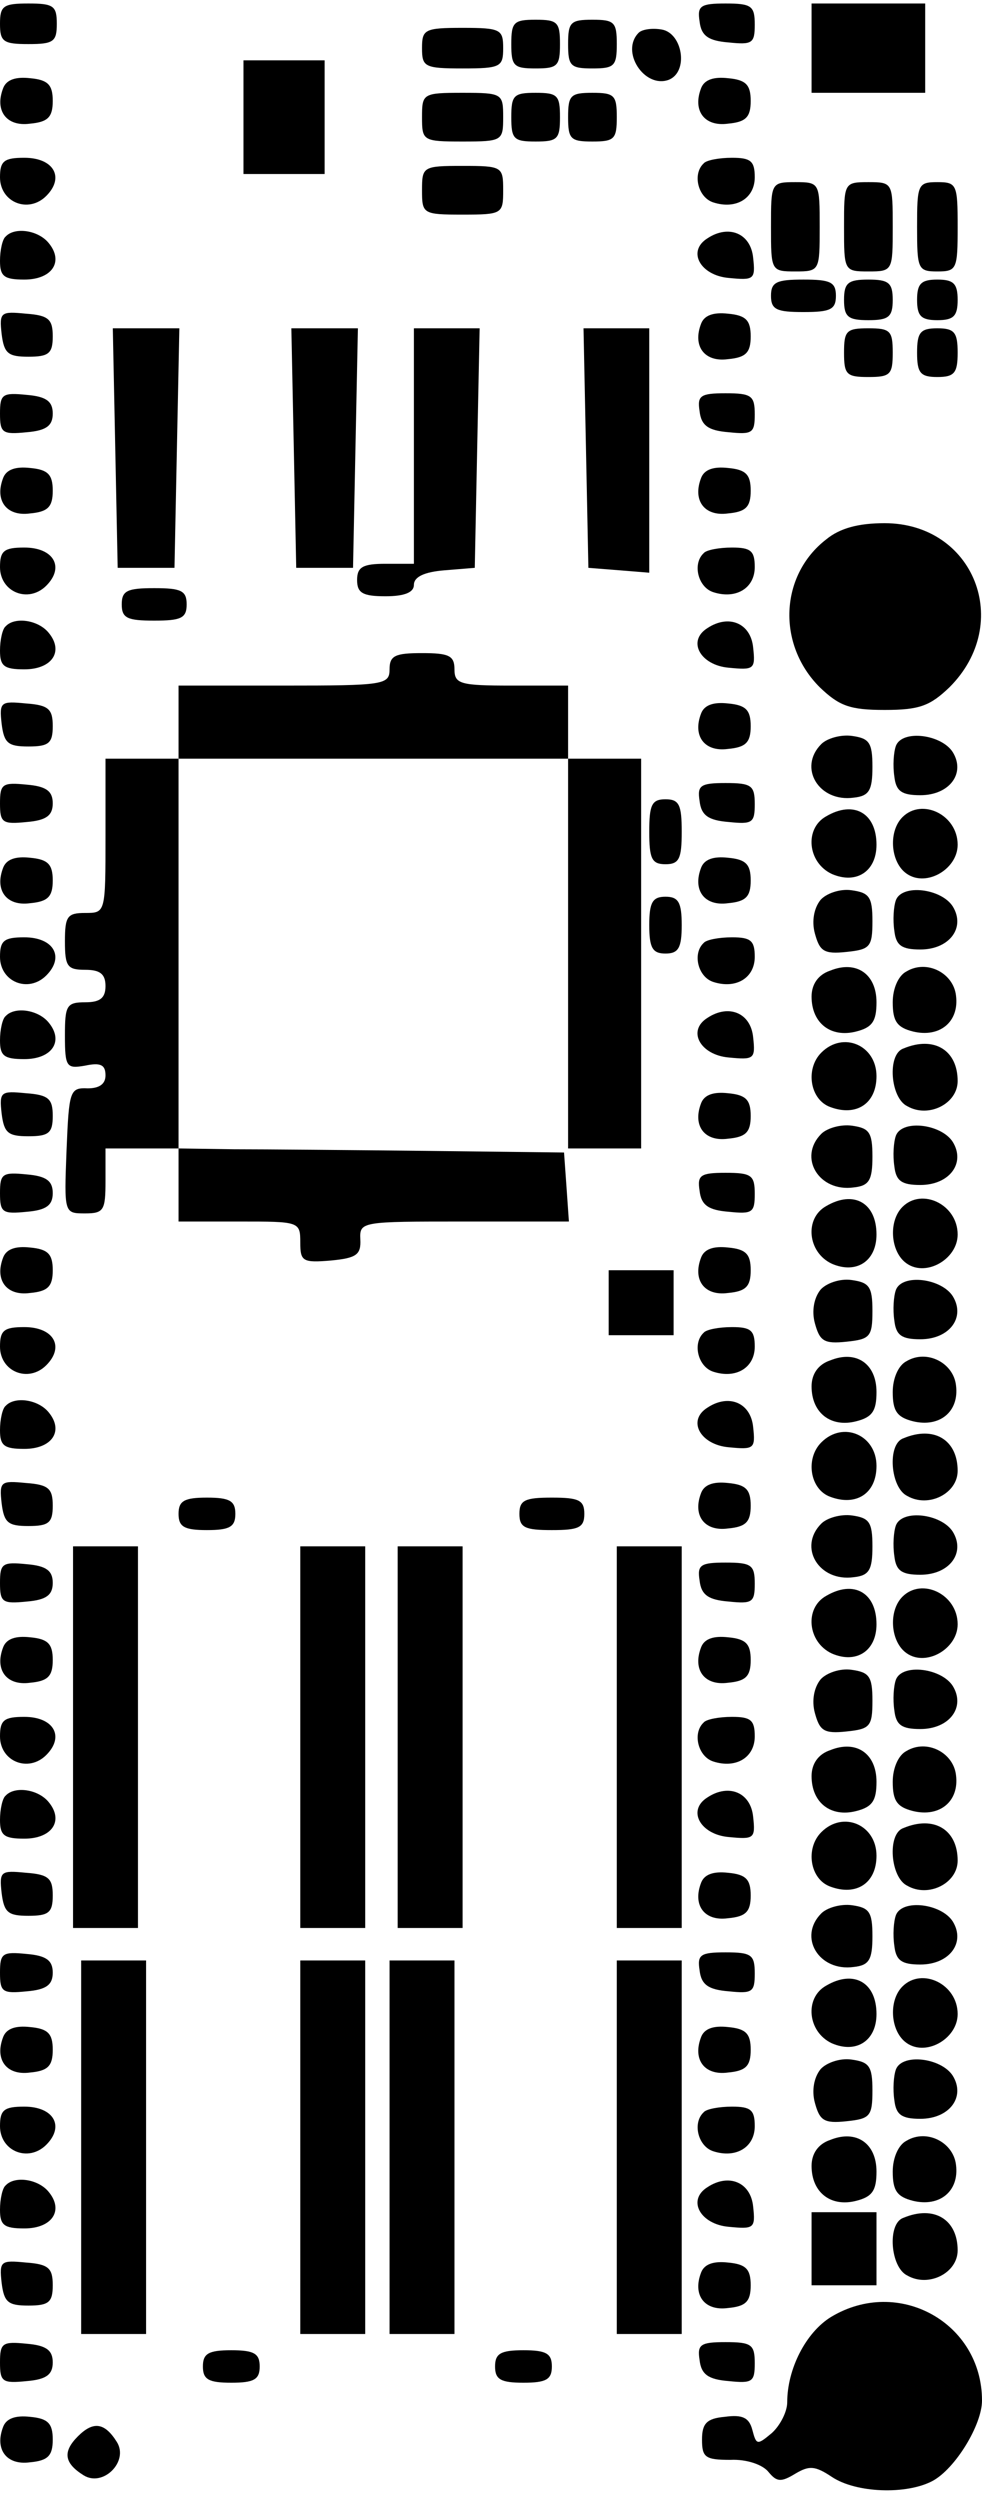 <?xml version="1.0" encoding="UTF-8" standalone="yes"?>
<svg version="1.0" xmlns="http://www.w3.org/2000/svg" width="1.253in" height="3.188in" viewBox="0 0 121 307" preserveAspectRatio="xMidYMid meet">
  <g transform="translate(0,307) scale(0.1,-0.1)" fill="#000000" stroke="none">
    <path d="M0 3045 c0 -22 4 -25 35 -25 31 0 35 3 35 25 0 22 -4 25 -35 25 -31
0 -35 -3 -35 -25z"/>
    <path d="M862 3048 c2 -18 11 -24 36 -26 29 -3 32 -1 32 22 0 23 -4 26 -36 26
-31 0 -35 -3 -32 -22z"/>
    <path d="M1000 3015 l0 -55 70 0 70 0 0 55 0 55 -70 0 -70 0 0 -55z"/>
    <path d="M630 3020 c0 -27 3 -30 30 -30 27 0 30 3 30 30 0 27 -3 30 -30 30
-27 0 -30 -3 -30 -30z"/>
    <path d="M700 3020 c0 -27 3 -30 30 -30 27 0 30 3 30 30 0 27 -3 30 -30 30
-27 0 -30 -3 -30 -30z"/>
    <path d="M520 3015 c0 -23 3 -25 50 -25 47 0 50 2 50 25 0 23 -3 25 -50 25
-47 0 -50 -2 -50 -25z"/>
    <path d="M787 3034 c-23 -23 7 -69 37 -58 25 10 17 58 -9 62 -12 2 -24 0 -28
-4z"/>
    <path d="M300 2930 l0 -70 50 0 50 0 0 70 0 70 -50 0 -50 0 0 -70z"/>
    <path d="M4 2966 c-11 -28 4 -48 33 -44 22 2 28 8 28 28 0 20 -6 26 -28 28
-18 2 -29 -2 -33 -12z"/>
    <path d="M864 2966 c-11 -28 4 -48 33 -44 22 2 28 8 28 28 0 20 -6 26 -28 28
-18 2 -29 -2 -33 -12z"/>
    <path d="M520 2930 c0 -29 1 -30 50 -30 49 0 50 1 50 30 0 29 -1 30 -50 30
-49 0 -50 -1 -50 -30z"/>
    <path d="M630 2930 c0 -27 3 -30 30 -30 27 0 30 3 30 30 0 27 -3 30 -30 30
-27 0 -30 -3 -30 -30z"/>
    <path d="M700 2930 c0 -27 3 -30 30 -30 27 0 30 3 30 30 0 27 -3 30 -30 30
-27 0 -30 -3 -30 -30z"/>
    <path d="M0 2856 c0 -31 35 -45 57 -23 23 23 9 47 -27 47 -25 0 -30 -4 -30
-24z"/>
    <path d="M867 2873 c-14 -13 -7 -42 12 -48 28 -9 51 5 51 31 0 20 -5 24 -28
24 -16 0 -32 -3 -35 -7z"/>
    <path d="M520 2840 c0 -29 1 -30 50 -30 49 0 50 1 50 30 0 29 -1 30 -50 30
-49 0 -50 -1 -50 -30z"/>
    <path d="M950 2795 c0 -54 0 -55 30 -55 30 0 30 1 30 55 0 54 0 55 -30 55 -30
0 -30 -1 -30 -55z"/>
    <path d="M1040 2795 c0 -54 0 -55 30 -55 30 0 30 1 30 55 0 54 0 55 -30 55
-30 0 -30 -1 -30 -55z"/>
    <path d="M1130 2795 c0 -52 1 -55 25 -55 24 0 25 3 25 55 0 52 -1 55 -25 55
-24 0 -25 -3 -25 -55z"/>
    <path d="M7 2783 c-4 -3 -7 -17 -7 -30 0 -19 5 -23 30 -23 34 0 49 22 30 45
-13 16 -42 20 -53 8z"/>
    <path d="M872 2781 c-26 -16 -9 -46 26 -49 31 -3 33 -2 30 25 -3 30 -30 41
-56 24z"/>
    <path d="M950 2710 c0 -17 7 -20 40 -20 33 0 40 3 40 20 0 17 -7 20 -40 20
-33 0 -40 -3 -40 -20z"/>
    <path d="M1040 2705 c0 -21 5 -25 30 -25 25 0 30 4 30 25 0 21 -5 25 -30 25
-25 0 -30 -4 -30 -25z"/>
    <path d="M1130 2705 c0 -20 5 -25 25 -25 20 0 25 5 25 25 0 20 -5 25 -25 25
-20 0 -25 -5 -25 -25z"/>
    <path d="M2 2663 c3 -24 8 -28 33 -28 25 0 30 4 30 25 0 21 -5 26 -33 28 -31
3 -33 2 -30 -25z"/>
    <path d="M864 2676 c-11 -28 4 -48 33 -44 22 2 28 8 28 28 0 20 -6 26 -28 28
-18 2 -29 -2 -33 -12z"/>
    <path d="M142 2523 l3 -148 35 0 35 0 3 148 3 147 -41 0 -41 0 3 -147z"/>
    <path d="M362 2523 l3 -148 35 0 35 0 3 148 3 147 -41 0 -41 0 3 -147z"/>
    <path d="M510 2525 l0 -145 -35 0 c-28 0 -35 -4 -35 -20 0 -16 7 -20 35 -20
24 0 35 5 35 14 0 10 13 16 38 18 l37 3 3 148 3 147 -41 0 -40 0 0 -145z"/>
    <path d="M722 2523 l3 -148 38 -3 37 -3 0 150 0 151 -40 0 -41 0 3 -147z"/>
    <path d="M1040 2640 c0 -27 3 -30 30 -30 27 0 30 3 30 30 0 27 -3 30 -30 30
-27 0 -30 -3 -30 -30z"/>
    <path d="M1130 2640 c0 -25 4 -30 25 -30 21 0 25 5 25 30 0 25 -4 30 -25 30
-21 0 -25 -5 -25 -30z"/>
    <path d="M0 2565 c0 -24 3 -26 33 -23 24 2 32 8 32 23 0 15 -8 21 -32 23 -30
3 -33 1 -33 -23z"/>
    <path d="M862 2568 c2 -18 11 -24 36 -26 29 -3 32 -1 32 22 0 23 -4 26 -36 26
-31 0 -35 -3 -32 -22z"/>
    <path d="M4 2486 c-11 -28 4 -48 33 -44 22 2 28 8 28 28 0 20 -6 26 -28 28
-18 2 -29 -2 -33 -12z"/>
    <path d="M864 2486 c-11 -28 4 -48 33 -44 22 2 28 8 28 28 0 20 -6 26 -28 28
-18 2 -29 -2 -33 -12z"/>
    <path d="M1018 2410 c-57 -44 -61 -129 -8 -182 24 -23 37 -28 80 -28 43 0 56
5 80 28 79 79 30 202 -80 202 -32 0 -55 -6 -72 -20z"/>
    <path d="M0 2376 c0 -31 35 -45 57 -23 23 23 9 47 -27 47 -25 0 -30 -4 -30
-24z"/>
    <path d="M867 2393 c-14 -13 -7 -42 12 -48 28 -9 51 5 51 31 0 20 -5 24 -28
24 -16 0 -32 -3 -35 -7z"/>
    <path d="M150 2330 c0 -17 7 -20 40 -20 33 0 40 3 40 20 0 17 -7 20 -40 20
-33 0 -40 -3 -40 -20z"/>
    <path d="M7 2303 c-4 -3 -7 -17 -7 -30 0 -19 5 -23 30 -23 34 0 49 22 30 45
-13 16 -42 20 -53 8z"/>
    <path d="M872 2301 c-26 -16 -9 -46 26 -49 31 -3 33 -2 30 25 -3 30 -30 41
-56 24z"/>
    <path d="M480 2250 c0 -19 -7 -20 -130 -20 l-130 0 0 -45 0 -45 -45 0 -45 0 0
-95 c0 -95 0 -95 -25 -95 -22 0 -25 -4 -25 -35 0 -31 3 -35 25 -35 18 0 25 -5
25 -20 0 -15 -7 -20 -25 -20 -23 0 -25 -4 -25 -41 0 -39 2 -41 25 -37 19 4 25
1 25 -12 0 -11 -8 -16 -22 -16 -22 1 -23 -3 -26 -76 -3 -78 -3 -78 23 -78 23
0 25 4 25 40 l0 40 45 0 45 0 0 -45 0 -45 75 0 c74 0 75 0 75 -26 0 -23 3 -25
38 -22 31 3 37 7 36 26 -1 22 1 22 128 22 l129 0 -3 43 -3 42 -170 2 c-93 1
-200 2 -237 2 l-68 1 0 240 0 240 240 0 240 0 0 -240 0 -240 45 0 45 0 0 240
0 240 -45 0 -45 0 0 45 0 45 -70 0 c-63 0 -70 2 -70 20 0 17 -7 20 -40 20 -33
0 -40 -3 -40 -20z"/>
    <path d="M2 2183 c3 -24 8 -28 33 -28 25 0 30 4 30 25 0 21 -5 26 -33 28 -31
3 -33 2 -30 -25z"/>
    <path d="M864 2196 c-11 -28 4 -48 33 -44 22 2 28 8 28 28 0 20 -6 26 -28 28
-18 2 -29 -2 -33 -12z"/>
    <path d="M1012 2158 c-29 -29 -3 -72 40 -66 19 2 23 9 23 38 0 30 -4 35 -25
38 -14 2 -31 -3 -38 -10z"/>
    <path d="M1104 2156 c-3 -8 -4 -25 -2 -38 2 -18 9 -23 32 -23 36 0 56 27 40
53 -14 22 -62 28 -70 8z"/>
    <path d="M0 2085 c0 -24 3 -26 33 -23 24 2 32 8 32 23 0 15 -8 21 -32 23 -30
3 -33 1 -33 -23z"/>
    <path d="M862 2088 c2 -18 11 -24 36 -26 29 -3 32 -1 32 22 0 23 -4 26 -36 26
-31 0 -35 -3 -32 -22z"/>
    <path d="M800 2050 c0 -33 3 -40 20 -40 17 0 20 7 20 40 0 33 -3 40 -20 40
-17 0 -20 -7 -20 -40z"/>
    <path d="M1018 2069 c-27 -15 -23 -57 7 -71 30 -13 55 3 55 36 0 39 -28 55
-62 35z"/>
    <path d="M1112 2068 c-17 -17 -15 -53 3 -68 24 -20 65 3 65 34 0 37 -44 58
-68 34z"/>
    <path d="M4 2006 c-11 -28 4 -48 33 -44 22 2 28 8 28 28 0 20 -6 26 -28 28
-18 2 -29 -2 -33 -12z"/>
    <path d="M864 2006 c-11 -28 4 -48 33 -44 22 2 28 8 28 28 0 20 -6 26 -28 28
-18 2 -29 -2 -33 -12z"/>
    <path d="M1011 1966 c-8 -10 -11 -26 -7 -41 6 -22 11 -26 39 -23 29 3 32 6 32
38 0 30 -4 35 -26 38 -14 2 -31 -4 -38 -12z"/>
    <path d="M1104 1966 c-3 -8 -4 -25 -2 -38 2 -18 9 -23 32 -23 36 0 56 27 40
53 -14 22 -62 28 -70 8z"/>
    <path d="M800 1935 c0 -28 4 -35 20 -35 16 0 20 7 20 35 0 28 -4 35 -20 35
-16 0 -20 -7 -20 -35z"/>
    <path d="M0 1896 c0 -31 35 -45 57 -23 23 23 9 47 -27 47 -25 0 -30 -4 -30
-24z"/>
    <path d="M867 1913 c-14 -13 -7 -42 12 -48 28 -9 51 5 51 31 0 20 -5 24 -28
24 -16 0 -32 -3 -35 -7z"/>
    <path d="M1023 1879 c-15 -5 -23 -17 -23 -32 0 -33 24 -51 55 -43 20 5 25 13
25 36 0 35 -25 52 -57 39z"/>
    <path d="M1117 1878 c-10 -5 -17 -21 -17 -38 0 -23 5 -31 25 -36 33 -8 57 12
53 44 -3 28 -36 45 -61 30z"/>
    <path d="M7 1823 c-4 -3 -7 -17 -7 -30 0 -19 5 -23 30 -23 34 0 49 22 30 45
-13 16 -42 20 -53 8z"/>
    <path d="M872 1821 c-26 -16 -9 -46 26 -49 31 -3 33 -2 30 25 -3 30 -30 41
-56 24z"/>
    <path d="M1012 1778 c-20 -20 -14 -58 11 -67 32 -12 57 4 57 38 0 38 -41 56
-68 29z"/>
    <path d="M1113 1783 c-20 -7 -16 -61 5 -71 26 -15 62 3 62 31 0 38 -29 56 -67
40z"/>
    <path d="M2 1703 c3 -24 8 -28 33 -28 25 0 30 4 30 25 0 21 -5 26 -33 28 -31
3 -33 2 -30 -25z"/>
    <path d="M864 1716 c-11 -28 4 -48 33 -44 22 2 28 8 28 28 0 20 -6 26 -28 28
-18 2 -29 -2 -33 -12z"/>
    <path d="M1012 1678 c-29 -29 -3 -72 40 -66 19 2 23 9 23 38 0 30 -4 35 -25
38 -14 2 -31 -3 -38 -10z"/>
    <path d="M1104 1676 c-3 -8 -4 -25 -2 -38 2 -18 9 -23 32 -23 36 0 56 27 40
53 -14 22 -62 28 -70 8z"/>
    <path d="M0 1605 c0 -24 3 -26 33 -23 24 2 32 8 32 23 0 15 -8 21 -32 23 -30
3 -33 1 -33 -23z"/>
    <path d="M862 1608 c2 -18 11 -24 36 -26 29 -3 32 -1 32 22 0 23 -4 26 -36 26
-31 0 -35 -3 -32 -22z"/>
    <path d="M1018 1589 c-27 -15 -23 -57 7 -71 30 -13 55 3 55 36 0 39 -28 55
-62 35z"/>
    <path d="M1112 1588 c-17 -17 -15 -53 3 -68 24 -20 65 3 65 34 0 37 -44 58
-68 34z"/>
    <path d="M4 1526 c-11 -28 4 -48 33 -44 22 2 28 8 28 28 0 20 -6 26 -28 28
-18 2 -29 -2 -33 -12z"/>
    <path d="M864 1526 c-11 -28 4 -48 33 -44 22 2 28 8 28 28 0 20 -6 26 -28 28
-18 2 -29 -2 -33 -12z"/>
    <path d="M750 1470 l0 -40 40 0 40 0 0 40 0 40 -40 0 -40 0 0 -40z"/>
    <path d="M1011 1486 c-8 -10 -11 -26 -7 -41 6 -22 11 -26 39 -23 29 3 32 6 32
38 0 30 -4 35 -26 38 -14 2 -31 -4 -38 -12z"/>
    <path d="M1104 1486 c-3 -8 -4 -25 -2 -38 2 -18 9 -23 32 -23 36 0 56 27 40
53 -14 22 -62 28 -70 8z"/>
    <path d="M0 1416 c0 -31 35 -45 57 -23 23 23 9 47 -27 47 -25 0 -30 -4 -30
-24z"/>
    <path d="M867 1433 c-14 -13 -7 -42 12 -48 28 -9 51 5 51 31 0 20 -5 24 -28
24 -16 0 -32 -3 -35 -7z"/>
    <path d="M1023 1399 c-15 -5 -23 -17 -23 -32 0 -33 24 -51 55 -43 20 5 25 13
25 36 0 35 -25 52 -57 39z"/>
    <path d="M1117 1398 c-10 -5 -17 -21 -17 -38 0 -23 5 -31 25 -36 33 -8 57 12
53 44 -3 28 -36 45 -61 30z"/>
    <path d="M7 1343 c-4 -3 -7 -17 -7 -30 0 -19 5 -23 30 -23 34 0 49 22 30 45
-13 16 -42 20 -53 8z"/>
    <path d="M872 1341 c-26 -16 -9 -46 26 -49 31 -3 33 -2 30 25 -3 30 -30 41
-56 24z"/>
    <path d="M1012 1298 c-20 -20 -14 -58 11 -67 32 -12 57 4 57 38 0 38 -41 56
-68 29z"/>
    <path d="M1113 1303 c-20 -7 -16 -61 5 -71 26 -15 62 3 62 31 0 38 -29 56 -67
40z"/>
    <path d="M2 1223 c3 -24 8 -28 33 -28 25 0 30 4 30 25 0 21 -5 26 -33 28 -31
3 -33 2 -30 -25z"/>
    <path d="M864 1236 c-11 -28 4 -48 33 -44 22 2 28 8 28 28 0 20 -6 26 -28 28
-18 2 -29 -2 -33 -12z"/>
    <path d="M220 1210 c0 -16 7 -20 35 -20 28 0 35 4 35 20 0 16 -7 20 -35 20
-28 0 -35 -4 -35 -20z"/>
    <path d="M640 1210 c0 -17 7 -20 40 -20 33 0 40 3 40 20 0 17 -7 20 -40 20
-33 0 -40 -3 -40 -20z"/>
    <path d="M1012 1198 c-29 -29 -3 -72 40 -66 19 2 23 9 23 38 0 30 -4 35 -25
38 -14 2 -31 -3 -38 -10z"/>
    <path d="M1104 1196 c-3 -8 -4 -25 -2 -38 2 -18 9 -23 32 -23 36 0 56 27 40
53 -14 22 -62 28 -70 8z"/>
    <path d="M90 935 l0 -235 40 0 40 0 0 235 0 235 -40 0 -40 0 0 -235z"/>
    <path d="M370 935 l0 -235 40 0 40 0 0 235 0 235 -40 0 -40 0 0 -235z"/>
    <path d="M490 935 l0 -235 40 0 40 0 0 235 0 235 -40 0 -40 0 0 -235z"/>
    <path d="M760 935 l0 -235 40 0 40 0 0 235 0 235 -40 0 -40 0 0 -235z"/>
    <path d="M0 1125 c0 -24 3 -26 33 -23 24 2 32 8 32 23 0 15 -8 21 -32 23 -30
3 -33 1 -33 -23z"/>
    <path d="M862 1128 c2 -18 11 -24 36 -26 29 -3 32 -1 32 22 0 23 -4 26 -36 26
-31 0 -35 -3 -32 -22z"/>
    <path d="M1018 1109 c-27 -15 -23 -57 7 -71 30 -13 55 3 55 36 0 39 -28 55
-62 35z"/>
    <path d="M1112 1108 c-17 -17 -15 -53 3 -68 24 -20 65 3 65 34 0 37 -44 58
-68 34z"/>
    <path d="M4 1046 c-11 -28 4 -48 33 -44 22 2 28 8 28 28 0 20 -6 26 -28 28
-18 2 -29 -2 -33 -12z"/>
    <path d="M864 1046 c-11 -28 4 -48 33 -44 22 2 28 8 28 28 0 20 -6 26 -28 28
-18 2 -29 -2 -33 -12z"/>
    <path d="M1011 1006 c-8 -10 -11 -26 -7 -41 6 -22 11 -26 39 -23 29 3 32 6 32
38 0 30 -4 35 -26 38 -14 2 -31 -4 -38 -12z"/>
    <path d="M1104 1006 c-3 -8 -4 -25 -2 -38 2 -18 9 -23 32 -23 36 0 56 27 40
53 -14 22 -62 28 -70 8z"/>
    <path d="M0 936 c0 -31 35 -45 57 -23 23 23 9 47 -27 47 -25 0 -30 -4 -30 -24z"/>
    <path d="M867 953 c-14 -13 -7 -42 12 -48 28 -9 51 5 51 31 0 20 -5 24 -28 24
-16 0 -32 -3 -35 -7z"/>
    <path d="M1023 919 c-15 -5 -23 -17 -23 -32 0 -33 24 -51 55 -43 20 5 25 13
25 36 0 35 -25 52 -57 39z"/>
    <path d="M1117 918 c-10 -5 -17 -21 -17 -38 0 -23 5 -31 25 -36 33 -8 57 12
53 44 -3 28 -36 45 -61 30z"/>
    <path d="M7 863 c-4 -3 -7 -17 -7 -30 0 -19 5 -23 30 -23 34 0 49 22 30 45
-13 16 -42 20 -53 8z"/>
    <path d="M872 861 c-26 -16 -9 -46 26 -49 31 -3 33 -2 30 25 -3 30 -30 41 -56
24z"/>
    <path d="M1012 818 c-20 -20 -14 -58 11 -67 32 -12 57 4 57 38 0 38 -41 56
-68 29z"/>
    <path d="M1113 823 c-20 -7 -16 -61 5 -71 26 -15 62 3 62 31 0 38 -29 56 -67
40z"/>
    <path d="M2 743 c3 -24 8 -28 33 -28 25 0 30 4 30 25 0 21 -5 26 -33 28 -31 3
-33 2 -30 -25z"/>
    <path d="M864 756 c-11 -28 4 -48 33 -44 22 2 28 8 28 28 0 20 -6 26 -28 28
-18 2 -29 -2 -33 -12z"/>
    <path d="M1012 718 c-29 -29 -3 -72 40 -66 19 2 23 9 23 38 0 30 -4 35 -25 38
-14 2 -31 -3 -38 -10z"/>
    <path d="M1104 716 c-3 -8 -4 -25 -2 -38 2 -18 9 -23 32 -23 36 0 56 27 40 53
-14 22 -62 28 -70 8z"/>
    <path d="M0 645 c0 -24 3 -26 33 -23 24 2 32 8 32 23 0 15 -8 21 -32 23 -30 3
-33 1 -33 -23z"/>
    <path d="M862 648 c2 -18 11 -24 36 -26 29 -3 32 -1 32 22 0 23 -4 26 -36 26
-31 0 -35 -3 -32 -22z"/>
    <path d="M100 430 l0 -230 40 0 40 0 0 230 0 230 -40 0 -40 0 0 -230z"/>
    <path d="M370 430 l0 -230 40 0 40 0 0 230 0 230 -40 0 -40 0 0 -230z"/>
    <path d="M480 430 l0 -230 40 0 40 0 0 230 0 230 -40 0 -40 0 0 -230z"/>
    <path d="M760 430 l0 -230 40 0 40 0 0 230 0 230 -40 0 -40 0 0 -230z"/>
    <path d="M1018 629 c-27 -15 -23 -57 7 -71 30 -13 55 3 55 36 0 39 -28 55 -62
35z"/>
    <path d="M1112 628 c-17 -17 -15 -53 3 -68 24 -20 65 3 65 34 0 37 -44 58 -68
34z"/>
    <path d="M4 566 c-11 -28 4 -48 33 -44 22 2 28 8 28 28 0 20 -6 26 -28 28 -18
2 -29 -2 -33 -12z"/>
    <path d="M864 566 c-11 -28 4 -48 33 -44 22 2 28 8 28 28 0 20 -6 26 -28 28
-18 2 -29 -2 -33 -12z"/>
    <path d="M1011 526 c-8 -10 -11 -26 -7 -41 6 -22 11 -26 39 -23 29 3 32 6 32
38 0 30 -4 35 -26 38 -14 2 -31 -4 -38 -12z"/>
    <path d="M1104 526 c-3 -8 -4 -25 -2 -38 2 -18 9 -23 32 -23 36 0 56 27 40 53
-14 22 -62 28 -70 8z"/>
    <path d="M0 456 c0 -31 35 -45 57 -23 23 23 9 47 -27 47 -25 0 -30 -4 -30 -24z"/>
    <path d="M867 473 c-14 -13 -7 -42 12 -48 28 -9 51 5 51 31 0 20 -5 24 -28 24
-16 0 -32 -3 -35 -7z"/>
    <path d="M1023 439 c-15 -5 -23 -17 -23 -32 0 -33 24 -51 55 -43 20 5 25 13
25 36 0 35 -25 52 -57 39z"/>
    <path d="M1117 438 c-10 -5 -17 -21 -17 -38 0 -23 5 -31 25 -36 33 -8 57 12
53 44 -3 28 -36 45 -61 30z"/>
    <path d="M7 383 c-4 -3 -7 -17 -7 -30 0 -19 5 -23 30 -23 34 0 49 22 30 45
-13 16 -42 20 -53 8z"/>
    <path d="M872 381 c-26 -16 -9 -46 26 -49 31 -3 33 -2 30 25 -3 30 -30 41 -56
24z"/>
    <path d="M1000 305 l0 -45 40 0 40 0 0 45 0 45 -40 0 -40 0 0 -45z"/>
    <path d="M1113 343 c-20 -7 -16 -61 5 -71 26 -15 62 3 62 31 0 38 -29 56 -67
40z"/>
    <path d="M2 263 c3 -24 8 -28 33 -28 25 0 30 4 30 25 0 21 -5 26 -33 28 -31 3
-33 2 -30 -25z"/>
    <path d="M864 276 c-11 -28 4 -48 33 -44 22 2 28 8 28 28 0 20 -6 26 -28 28
-18 2 -29 -2 -33 -12z"/>
    <path d="M1024 221 c-31 -19 -54 -64 -54 -105 0 -12 -9 -29 -19 -38 -18 -15
-19 -15 -24 4 -4 15 -12 19 -34 16 -22 -2 -28 -8 -28 -28 0 -22 4 -25 35 -25
20 1 40 -6 47 -15 10 -12 15 -13 33 -2 17 10 24 10 45 -4 30 -20 92 -22 124
-5 28 15 61 69 61 99 0 96 -103 153 -186 103z"/>
    <path d="M0 165 c0 -24 3 -26 33 -23 24 2 32 8 32 23 0 15 -8 21 -32 23 -30 3
-33 1 -33 -23z"/>
    <path d="M862 168 c2 -18 11 -24 36 -26 29 -3 32 -1 32 22 0 23 -4 26 -36 26
-31 0 -35 -3 -32 -22z"/>
    <path d="M250 160 c0 -16 7 -20 35 -20 28 0 35 4 35 20 0 16 -7 20 -35 20 -28
0 -35 -4 -35 -20z"/>
    <path d="M610 160 c0 -16 7 -20 35 -20 28 0 35 4 35 20 0 16 -7 20 -35 20 -28
0 -35 -4 -35 -20z"/>
    <path d="M4 86 c-11 -28 4 -48 33 -44 22 2 28 8 28 28 0 20 -6 26 -28 28 -18
2 -29 -2 -33 -12z"/>
    <path d="M96 74 c-19 -19 -17 -33 7 -48 24 -15 56 17 41 41 -15 24 -29 26 -48
7z"/>
  </g>
</svg>